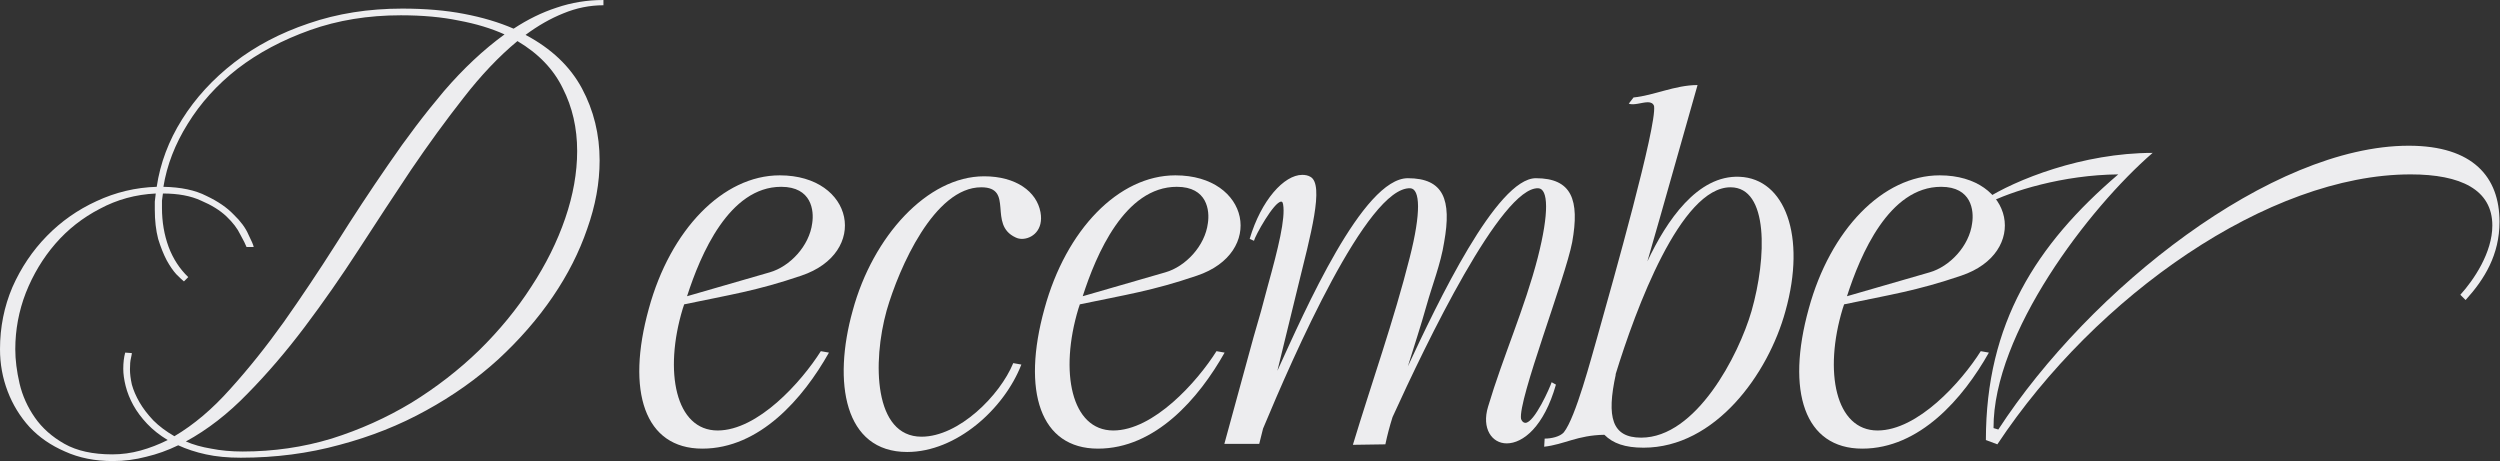 <?xml version="1.0" encoding="UTF-8"?> <svg xmlns="http://www.w3.org/2000/svg" viewBox="0 0 1046.293 193" fill="none"><rect x="0" y="0" width="1046.293" height="193" fill="#333333" stroke="none"/><path d="M65.187 80.984C56.789 81.384 48.99 83.517 41.792 87.383C34.593 91.115 28.394 95.981 23.195 101.98C17.996 107.979 13.864 114.844 10.798 122.576C7.865 130.174 6.399 138.039 6.399 146.171C6.399 150.57 6.999 155.369 8.198 160.568C9.398 165.634 11.531 170.366 14.597 174.765C17.663 179.165 21.796 182.831 26.995 185.763C32.194 188.696 38.859 190.162 46.991 190.162C50.99 190.162 54.922 189.629 58.788 188.563C62.654 187.496 66.454 186.03 70.186 184.164C66.854 182.164 63.987 179.898 61.588 177.365C59.188 174.832 57.255 172.233 55.789 169.566C54.323 166.9 53.256 164.234 52.59 161.568C51.923 158.902 51.59 156.502 51.59 154.369C51.59 151.837 51.856 149.57 52.39 147.571L55.189 147.771C55.189 148.037 55.056 148.771 54.789 149.97C54.522 151.037 54.389 152.57 54.389 154.569C54.389 156.436 54.656 158.569 55.189 160.968C55.856 163.368 56.922 165.834 58.388 168.367C59.855 170.899 61.788 173.432 64.187 175.965C66.587 178.365 69.519 180.564 72.986 182.564C81.117 177.765 88.916 171.166 96.381 162.768C103.979 154.369 111.445 145.038 118.776 134.773C126.108 124.375 133.374 113.511 140.572 102.18C147.771 90.715 155.103 79.584 162.568 68.786C170.033 57.855 177.765 47.657 185.763 38.192C193.895 28.728 202.36 20.796 211.158 14.397C205.559 11.864 199.161 9.931 191.962 8.598C184.897 7.132 176.832 6.399 167.767 6.399C154.036 6.399 141.372 8.465 129.774 12.598C118.177 16.73 108.045 22.129 99.38 28.794C90.849 35.46 83.917 43.125 78.584 51.79C73.252 60.321 69.853 69.12 68.386 78.185C75.718 78.318 81.717 79.584 86.383 81.984C91.182 84.25 94.981 86.85 97.781 89.782C100.713 92.582 102.78 95.381 103.979 98.181C105.312 100.847 106.046 102.58 106.179 103.38H103.18C102.78 102.313 101.913 100.58 100.58 98.181C99.38 95.648 97.447 93.115 94.781 90.582C92.115 88.049 88.582 85.85 84.183 83.983C79.917 81.984 74.585 80.984 68.187 80.984C68.053 82.051 67.92 83.05 67.787 83.983C67.787 84.916 67.787 85.916 67.787 86.983C67.787 92.848 68.72 98.314 70.586 103.38C72.452 108.312 75.185 112.511 78.784 115.977L76.985 117.777C76.318 117.244 75.252 116.244 73.785 114.777C72.452 113.311 71.119 111.378 69.786 108.978C68.453 106.446 67.253 103.446 66.187 99.98C65.254 96.381 64.787 92.315 64.787 87.783C64.787 86.583 64.787 85.45 64.787 84.383C64.92 83.184 65.054 82.051 65.187 80.984ZM241.552 63.187C241.552 53.589 239.553 44.858 235.553 36.993C231.687 28.994 225.355 22.396 216.557 17.197C208.825 23.595 201.293 31.527 193.962 40.992C186.63 50.323 179.298 60.388 171.966 71.186C164.767 81.984 157.502 93.048 150.17 104.379C142.838 115.71 135.306 126.508 127.575 136.773C119.843 147.038 111.845 156.369 103.58 164.767C95.448 173.166 86.85 179.831 77.785 184.763C80.851 186.096 84.383 187.096 88.383 187.763C92.382 188.563 96.781 188.963 101.58 188.963C114.511 188.963 126.908 187.163 138.773 183.564C150.637 179.831 161.768 174.832 172.166 168.567C182.564 162.168 192.029 154.836 200.56 146.571C209.092 138.173 216.357 129.308 222.356 119.976C228.488 110.645 233.221 101.113 236.553 91.382C239.886 81.651 241.552 72.252 241.552 63.187ZM47.191 192.962C39.725 192.962 33.06 191.629 27.195 188.963C21.329 186.43 16.397 183.031 12.398 178.765C8.398 174.365 5.332 169.366 3.199 163.768C1.066 158.169 0 152.303 0 146.171C0 136.973 1.733 128.308 5.199 120.176C8.798 112.045 13.597 104.912 19.596 98.78C25.595 92.648 32.527 87.783 40.392 84.183C48.39 80.451 56.789 78.451 65.587 78.185C67.053 68.32 70.586 58.922 76.185 49.99C81.784 41.059 89.049 33.127 97.981 26.195C106.912 19.263 117.31 13.797 129.174 9.798C141.172 5.666 154.236 3.599 168.367 3.599C177.965 3.599 186.563 4.332 194.162 5.799C201.893 7.265 208.825 9.331 214.957 11.998C220.823 8.132 226.822 5.199 232.954 3.199C239.219 1.066 245.751 0 252.55 0V2.2C246.818 2.2 241.219 3.333 235.753 5.599C230.421 7.732 225.155 10.731 219.956 14.597C230.754 20.329 238.62 27.795 243.552 36.993C248.484 46.191 250.95 56.256 250.95 67.187C250.95 76.518 249.217 86.05 245.751 95.781C242.419 105.512 237.62 114.977 231.354 124.175C225.089 133.374 217.49 142.105 208.559 150.37C199.627 158.502 189.562 165.634 178.365 171.766C167.3 177.898 155.236 182.697 142.172 186.163C129.108 189.762 115.31 191.562 100.78 191.562C95.314 191.562 90.449 191.095 86.183 190.162C81.917 189.229 78.051 187.963 74.585 186.363C70.186 188.496 65.72 190.096 61.188 191.162C56.656 192.362 51.99 192.962 47.191 192.962Z" fill="#EDEDEF"></path><path d="M339.93 93.382C340.73 88.183 339.73 78.185 326.933 78.185C305.137 78.185 293.139 106.579 287.541 123.975L322.134 113.977C330.532 111.578 338.73 102.98 339.93 93.382ZM286.341 127.375C286.141 127.975 285.941 128.575 285.741 129.174C277.743 155.569 282.742 180.164 300.338 180.164C317.135 180.164 335.331 159.968 343.53 146.971L346.929 147.571C336.131 166.767 317.935 187.763 293.939 187.763C269.744 187.763 261.946 163.768 271.544 129.174C280.542 96.181 302.538 73.385 326.333 73.385C357.527 73.385 363.925 105.779 335.331 115.377C316.535 121.776 305.337 123.376 286.341 127.375Z" fill="#EDEDEF"></path><path d="M435.459 88.782C436.859 96.381 431.86 99.98 427.66 99.98C426.861 99.98 425.861 99.78 425.061 99.38C413.263 93.981 424.661 78.384 410.664 78.384C391.068 78.384 376.271 111.978 371.072 129.974C365.073 151.57 365.673 182.764 385.669 182.764C401.266 182.764 418.462 165.567 424.061 151.97L427.46 152.57C420.262 171.166 400.266 189.163 379.67 189.163C353.275 189.163 348.476 159.968 356.874 129.974C365.273 98.98 388.068 73.785 411.864 73.785C425.261 73.785 433.859 80.184 435.459 88.782Z" fill="#EDEDEF"></path><path d="M505.522 93.382C506.322 88.183 505.323 78.185 492.525 78.185C470.729 78.185 458.732 106.579 453.133 123.975L487.726 113.977C496.124 111.578 504.323 102.98 505.522 93.382ZM451.933 127.375C451.733 127.975 451.533 128.575 451.333 129.174C443.335 155.569 448.334 180.164 465.93 180.164C482.727 180.164 500.923 159.968 509.122 146.971L512.521 147.571C501.723 166.767 483.527 187.763 459.532 187.763C435.336 187.763 427.538 163.768 437.136 129.174C446.134 96.181 468.13 73.385 491.925 73.385C523.119 73.385 529.518 105.779 500.923 115.377C482.127 121.776 470.929 123.376 451.933 127.375Z" fill="#EDEDEF"></path><path d="M528.61 179.365L527.011 185.763H512.414L524.611 141.172C526.811 133.774 528.81 126.575 530.61 119.576C535.009 103.779 538.009 91.382 537.009 85.583C536.809 84.583 536.609 84.383 536.209 84.383C533.209 84.383 525.211 98.78 524.811 100.78L523.012 99.98C527.811 83.783 537.409 73.186 545.007 73.186C546.207 73.186 547.407 73.385 548.406 73.985C554.405 77.185 548.406 98.78 543.208 119.976L534.609 155.169C546.207 129.774 570.402 74.585 589.198 74.585C604.195 74.585 607.595 83.583 604.395 101.38C602.996 110.378 599.396 119.376 596.997 127.975C594.597 136.573 591.798 144.971 589.198 153.37C601.596 126.775 626.391 74.585 642.788 74.585C657.785 74.585 661.184 83.583 657.985 101.38C655.185 116.177 635.189 167.567 636.589 175.365C636.989 176.365 637.589 176.965 638.389 176.965C642.188 176.965 648.787 161.968 649.387 159.968L651.186 160.968C646.187 178.565 637.389 185.563 630.59 185.563C624.391 185.563 619.992 179.365 622.792 170.166C628.991 149.37 638.189 128.775 643.588 107.779C648.387 88.982 647.987 78.984 643.788 78.784C628.391 78.185 596.997 143.372 582.8 174.565C581.6 178.365 580.6 182.164 579.8 185.963L566.203 186.163C574.001 160.368 583.4 133.973 589.998 107.779C594.797 88.982 594.397 78.984 590.198 78.784C572.202 78.185 541.208 149.17 528.61 179.365Z" fill="#EDEDEF"></path><path d="M676.061 156.969L676.261 156.569C672.262 174.765 674.662 183.164 686.859 183.164C709.855 183.164 727.651 148.771 733.05 130.174C739.449 107.779 740.249 78.384 724.252 78.384C703.456 78.384 684.66 128.974 676.061 156.969ZM646.267 186.963L646.467 183.564C649.267 183.564 652.866 182.764 654.466 180.964C659.465 174.765 666.063 149.37 668.463 141.172C675.261 116.977 693.458 52.59 692.258 44.391C691.858 43.191 690.858 42.792 689.659 42.792C687.259 42.792 683.86 44.191 681.66 43.391L683.66 40.792C692.058 39.992 701.056 35.593 710.454 35.593L694.858 90.582C693.058 96.781 691.258 102.98 689.459 109.378C697.457 92.382 710.454 73.186 728.051 73.985C747.047 74.785 756.045 98.78 747.247 130.174C740.049 156.569 717.853 187.363 687.859 187.363C680.06 187.363 675.061 185.563 671.462 181.964C660.064 182.164 654.865 185.963 646.267 186.963Z" fill="#EDEDEF"></path><path d="M825.382 93.382C826.182 88.183 825.182 78.185 812.384 78.185C790.589 78.185 778.591 106.579 772.992 123.975L807.585 113.977C815.984 111.578 824.182 102.98 825.382 93.382ZM771.792 127.375C771.592 127.975 771.392 128.575 771.192 129.174C763.194 155.569 768.193 180.164 785.79 180.164C802.586 180.164 820.783 159.968 828.981 146.971L832.38 147.571C821.582 166.767 803.386 187.763 779.391 187.763C755.196 187.763 747.397 163.768 756.995 129.174C765.993 96.181 787.989 73.385 811.784 73.385C842.978 73.385 849.377 105.779 820.783 115.377C801.986 121.776 790.789 123.376 771.792 127.375Z" fill="#EDEDEF"></path><path d="M1008.093 60.988C1035.088 60.988 1046.086 74.185 1046.086 92.782C1046.086 106.579 1039.887 116.777 1031.888 125.575L1029.689 123.376C1035.288 117.177 1043.086 105.779 1043.086 94.381C1043.086 79.384 1029.889 72.986 1008.893 72.986C949.505 72.986 877.119 123.776 835.927 185.963L831.128 184.164C831.128 135.373 852.124 102.38 886.517 72.986C863.522 73.186 841.526 79.984 831.328 85.383L830.528 83.583C843.526 75.185 871.72 63.987 900.914 63.987C874.12 87.183 834.127 139.572 834.327 179.165L836.327 179.764C874.719 120.776 950.704 60.988 1008.093 60.988Z" fill="#EDEDEF"></path></svg> 
